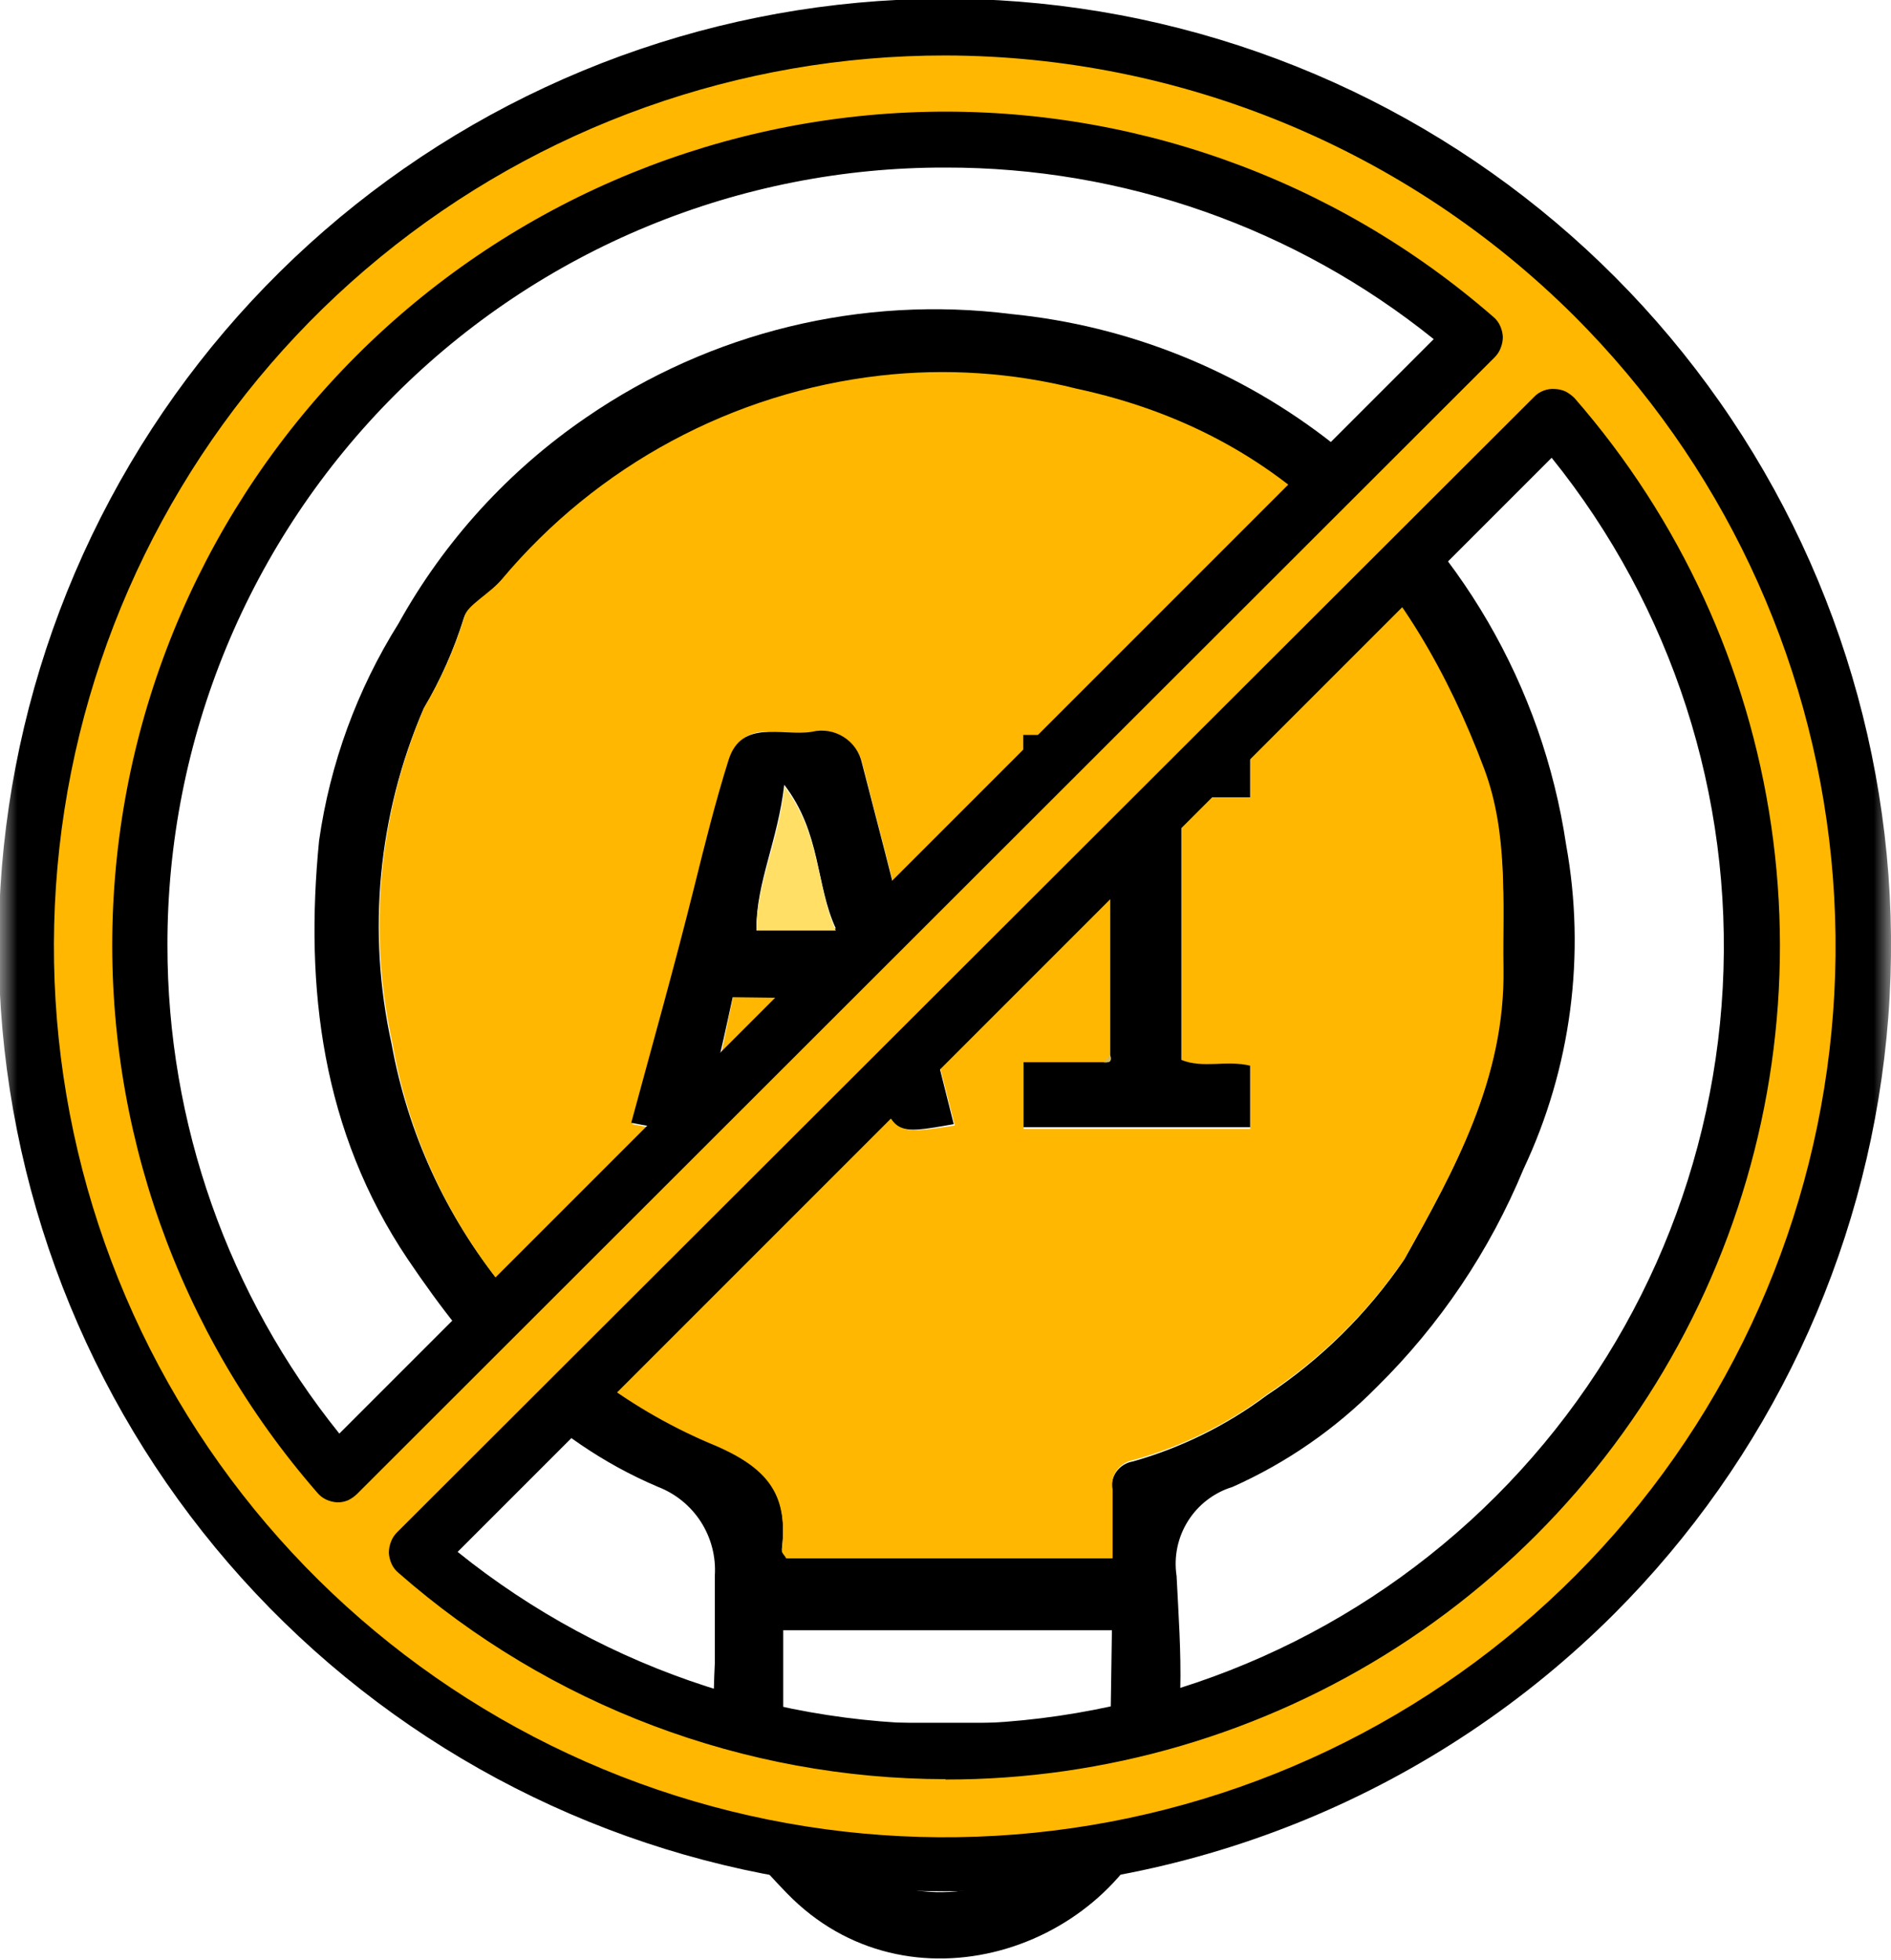 <svg width="55" height="57" viewBox="0 0 55 57" fill="none" xmlns="http://www.w3.org/2000/svg">
<g clip-path="url(#clip0_519_1474)">
<path d="M20.791 48.353C20.791 47.503 20.791 46.663 20.791 45.823C20.826 45.274 20.684 44.727 20.388 44.263C20.091 43.799 19.654 43.442 19.14 43.243C15.911 41.873 13.751 39.423 11.861 36.623C9.36 32.903 8.86 28.723 9.28 24.453C9.599 22.208 10.386 20.055 11.591 18.133C12.922 15.735 14.795 13.68 17.061 12.133C20.67 9.654 25.065 8.586 29.41 9.133C32.826 9.472 36.074 10.78 38.77 12.903C42.437 15.781 44.862 19.953 45.55 24.563C46.13 27.762 45.697 31.062 44.31 34.003C43.328 36.377 41.88 38.529 40.05 40.333C38.844 41.556 37.419 42.543 35.85 43.243C35.313 43.407 34.853 43.759 34.553 44.235C34.254 44.71 34.136 45.278 34.221 45.833C34.331 48.033 34.541 50.283 33.791 52.443C32.291 56.753 26.39 58.673 22.89 55.063C21.39 53.513 20.581 52.513 20.791 48.363V48.353ZM32.34 45.353C32.34 44.613 32.34 43.983 32.34 43.353C32.309 43.16 32.355 42.961 32.469 42.802C32.584 42.642 32.757 42.535 32.95 42.503C34.354 42.107 35.672 41.456 36.84 40.583C38.417 39.538 39.776 38.197 40.84 36.633C42.291 34.043 43.751 31.413 43.711 28.183C43.711 26.183 43.85 24.283 43.141 22.403C41.031 16.743 37.431 12.663 31.28 11.343C29.419 10.872 27.488 10.74 25.581 10.953C21.291 11.453 17.355 13.575 14.581 16.883C14.22 17.293 13.581 17.653 13.491 17.973C13.203 18.895 12.811 19.781 12.32 20.613C10.994 23.685 10.669 27.096 11.39 30.363C11.856 32.942 12.965 35.361 14.616 37.395C16.266 39.43 18.404 41.015 20.831 42.003C22.441 42.713 22.921 43.523 22.741 45.053C22.741 45.113 22.811 45.183 22.87 45.283H32.34V45.353ZM32.34 47.413H22.78V50.103H32.3L32.34 47.413ZM31.761 52.183H23.261C23.527 52.947 24.007 53.618 24.643 54.118C25.28 54.617 26.045 54.925 26.851 55.003C27.858 55.109 28.872 54.893 29.748 54.384C30.623 53.875 31.314 53.101 31.721 52.173L31.761 52.183Z" fill="black"/>
<path d="M32.34 45.323H22.87C22.81 45.223 22.73 45.153 22.74 45.103C22.92 43.563 22.44 42.753 20.83 42.053C18.396 41.053 16.256 39.452 14.609 37.401C12.962 35.35 11.861 32.915 11.41 30.323C10.693 27.056 11.018 23.646 12.34 20.573C12.834 19.743 13.227 18.857 13.51 17.933C13.57 17.613 14.25 17.263 14.6 16.843C17.374 13.535 21.311 11.416 25.6 10.923C27.511 10.706 29.445 10.834 31.31 11.303C37.45 12.623 41.05 16.713 43.17 22.363C43.87 24.243 43.7 26.183 43.73 28.153C43.78 31.373 42.31 34.003 40.86 36.593C39.796 38.157 38.437 39.499 36.86 40.543C35.692 41.422 34.369 42.073 32.96 42.463C32.864 42.479 32.773 42.513 32.691 42.565C32.609 42.616 32.538 42.683 32.482 42.762C32.426 42.841 32.386 42.931 32.365 43.025C32.344 43.12 32.343 43.218 32.36 43.313V45.313L32.34 45.323ZM32.1 23.323L32.29 23.533V30.733L32.1 30.943H29.77V32.833H36.36V31.003C35.63 30.813 34.94 31.093 34.36 30.823V23.203H36.36V21.383H29.76V23.273L32.1 23.323ZM21.32 29.003H24.8C25.02 29.803 25.23 30.583 25.46 31.363C26 33.003 26 33.003 27.77 32.733C26.88 29.233 26 25.733 25.09 22.233C25.056 22.076 24.991 21.928 24.898 21.797C24.806 21.666 24.688 21.555 24.552 21.47C24.416 21.385 24.264 21.328 24.106 21.303C23.947 21.278 23.785 21.285 23.63 21.323C22.79 21.463 21.63 20.783 21.21 22.143C20.79 23.503 20.5 24.593 20.21 25.833C19.64 28.133 19 30.403 18.39 32.693C20.19 33.053 20.39 32.943 20.8 31.393C21 30.633 21.13 29.863 21.32 29.003Z" fill="#FFB701"/>
<path d="M21.31 29.003C21.13 29.833 20.97 30.593 20.77 31.353C20.37 32.903 20.17 33.013 18.36 32.653C18.98 30.363 19.62 28.093 20.19 25.803C20.5 24.553 20.81 23.313 21.19 22.103C21.57 20.893 22.77 21.423 23.61 21.283C23.766 21.245 23.928 21.238 24.086 21.263C24.245 21.288 24.396 21.345 24.532 21.43C24.669 21.515 24.786 21.626 24.879 21.757C24.971 21.888 25.036 22.036 25.07 22.193C25.98 25.683 26.86 29.193 27.74 32.693C26 33.003 26 33.003 25.46 31.403C25.22 30.623 25.02 29.843 24.79 29.043L21.31 29.003ZM24.31 27.003C23.72 25.733 23.89 24.233 22.81 22.823C22.62 24.463 22 25.653 22 27.003H24.31Z" fill="black"/>
<path d="M32.29 30.683V23.483C32.34 23.313 32.29 23.253 32.1 23.273H29.76V21.373H36.36V23.193H34.36V30.823C34.98 31.083 35.67 30.823 36.36 30.993V32.783H29.77V30.893H32.1C32.26 30.893 32.34 30.893 32.29 30.683Z" fill="black"/>
<path d="M32.1 23.273C32.26 23.273 32.34 23.273 32.29 23.483L32.1 23.273Z" fill="#D6BB55"/>
<path d="M32.29 30.683C32.34 30.863 32.29 30.913 32.1 30.893L32.29 30.683Z" fill="#D6BB55"/>
<path d="M24.34 27.063H22C22 25.713 22.63 24.523 22.82 22.883C23.89 24.293 23.73 25.793 24.31 27.063H24.34Z" fill="#FFDF66"/>
<mask id="mask0_519_1474" style="mask-type:luminance" maskUnits="userSpaceOnUse" x="0" y="-7" width="55" height="70">
<path d="M55 -6.997H0V62.003H55V-6.997Z" fill="white"/>
</mask>
<g mask="url(#mask0_519_1474)">
<path d="M44.07 44.073C39.876 48.271 34.245 50.721 28.315 50.929C22.385 51.137 16.597 49.087 12.12 45.193L45.18 12.123C49.105 16.595 51.176 22.396 50.97 28.343C50.763 34.29 48.295 39.934 44.07 44.123V44.073ZM10.93 10.933C15.126 6.72 20.768 4.261 26.71 4.055C32.653 3.849 38.451 5.911 42.93 9.823L9.81 42.883C5.902 38.412 3.844 32.621 4.052 26.686C4.26 20.752 6.719 15.12 10.93 10.933ZM27.5 0.813C21.33 0.818 15.354 2.962 10.588 6.88C5.822 10.797 2.561 16.246 1.362 22.297C0.162 28.349 1.098 34.629 4.009 40.068C6.92 45.508 11.627 49.769 17.328 52.128C23.029 54.486 29.371 54.795 35.274 53.002C41.177 51.209 46.276 47.425 49.702 42.294C53.128 37.163 54.669 31.004 54.064 24.864C53.458 18.725 50.742 12.985 46.38 8.623C41.369 3.622 34.579 0.813 27.5 0.813Z" fill="#FFB701"/>
<path d="M49.23 12.003C49.931 14.564 50.288 17.207 50.29 19.863C50.29 20.493 50.29 21.123 50.23 21.743C50.701 23.63 50.939 25.568 50.94 27.513C50.938 31.324 50.007 35.078 48.228 38.449C46.449 41.82 43.875 44.706 40.73 46.859C37.584 49.012 33.962 50.366 30.176 50.804C26.39 51.242 22.553 50.751 19 49.373C15.726 49.191 12.505 48.465 9.47 47.223C14.335 51.69 20.684 54.195 27.289 54.253C33.894 54.312 40.286 51.92 45.23 47.541C50.175 43.161 53.32 37.104 54.059 30.54C54.797 23.977 53.077 17.372 49.23 12.003Z" fill="#FFB701"/>
<path d="M27.5 55.003C21.132 55.007 14.96 52.803 10.035 48.767C5.111 44.73 1.738 39.111 0.493 32.866C-0.753 26.621 0.206 20.138 3.205 14.52C6.204 8.903 11.059 4.5 16.941 2.061C22.823 -0.378 29.369 -0.701 35.463 1.146C41.557 2.993 46.822 6.896 50.361 12.19C53.899 17.484 55.492 23.841 54.869 30.178C54.245 36.516 51.443 42.44 46.94 46.943C41.78 52.093 34.791 54.991 27.5 55.003ZM27.5 1.613C21.505 1.608 15.693 3.682 11.056 7.482C6.419 11.281 3.243 16.572 2.069 22.451C0.896 28.331 1.797 34.435 4.62 39.724C7.444 45.013 12.014 49.159 17.552 51.456C23.089 53.753 29.252 54.058 34.99 52.32C40.728 50.582 45.685 46.907 49.017 41.923C52.35 36.939 53.85 30.954 53.264 24.987C52.677 19.021 50.039 13.443 45.8 9.203C40.941 4.357 34.363 1.629 27.5 1.613ZM27.5 51.743C21.645 51.736 15.992 49.604 11.59 45.743C11.505 45.672 11.436 45.584 11.39 45.483C11.344 45.382 11.317 45.274 11.31 45.163C11.31 45.053 11.33 44.945 11.37 44.843C11.408 44.737 11.47 44.642 11.55 44.563L44.62 11.543C44.695 11.463 44.788 11.401 44.89 11.363C44.995 11.321 45.108 11.304 45.22 11.313C45.327 11.316 45.432 11.34 45.53 11.383C45.63 11.435 45.721 11.502 45.8 11.583C48.86 15.092 50.844 19.408 51.516 24.015C52.188 28.622 51.519 33.325 49.588 37.562C47.658 41.799 44.549 45.39 40.632 47.907C36.715 50.423 32.156 51.758 27.5 51.753V51.743ZM13.31 45.133C17.657 48.636 23.146 50.408 28.721 50.109C34.295 49.809 39.563 47.46 43.51 43.513C47.458 39.565 49.807 34.298 50.106 28.723C50.405 23.149 48.633 17.66 45.13 13.313L13.31 45.133ZM9.81 43.693C9.699 43.686 9.591 43.659 9.49 43.613C9.389 43.567 9.301 43.498 9.23 43.413C5.195 38.783 3.068 32.794 3.279 26.656C3.489 20.518 6.021 14.69 10.364 10.347C14.707 6.004 20.536 3.472 26.674 3.261C32.811 3.051 38.8 5.178 43.43 9.213C43.516 9.283 43.584 9.372 43.63 9.473C43.676 9.574 43.704 9.682 43.71 9.793C43.711 9.902 43.69 10.011 43.65 10.113C43.612 10.219 43.55 10.314 43.47 10.393L10.38 43.453C10.304 43.526 10.216 43.587 10.12 43.633C10.022 43.674 9.916 43.694 9.81 43.693ZM27.5 4.873C24.527 4.866 21.582 5.447 18.834 6.581C16.087 7.715 13.59 9.381 11.487 11.483C9.385 13.585 7.718 16.081 6.582 18.828C5.447 21.576 4.865 24.52 4.87 27.493C4.867 32.658 6.631 37.669 9.87 41.693L41.7 9.863C37.676 6.625 32.665 4.864 27.5 4.873Z" fill="black"/>
</g>
</g>
<defs>
<clipPath id="clip0_519_1474">
<rect width="55" height="56.956" fill="white"/>
</clipPath>
</defs>
</svg>
